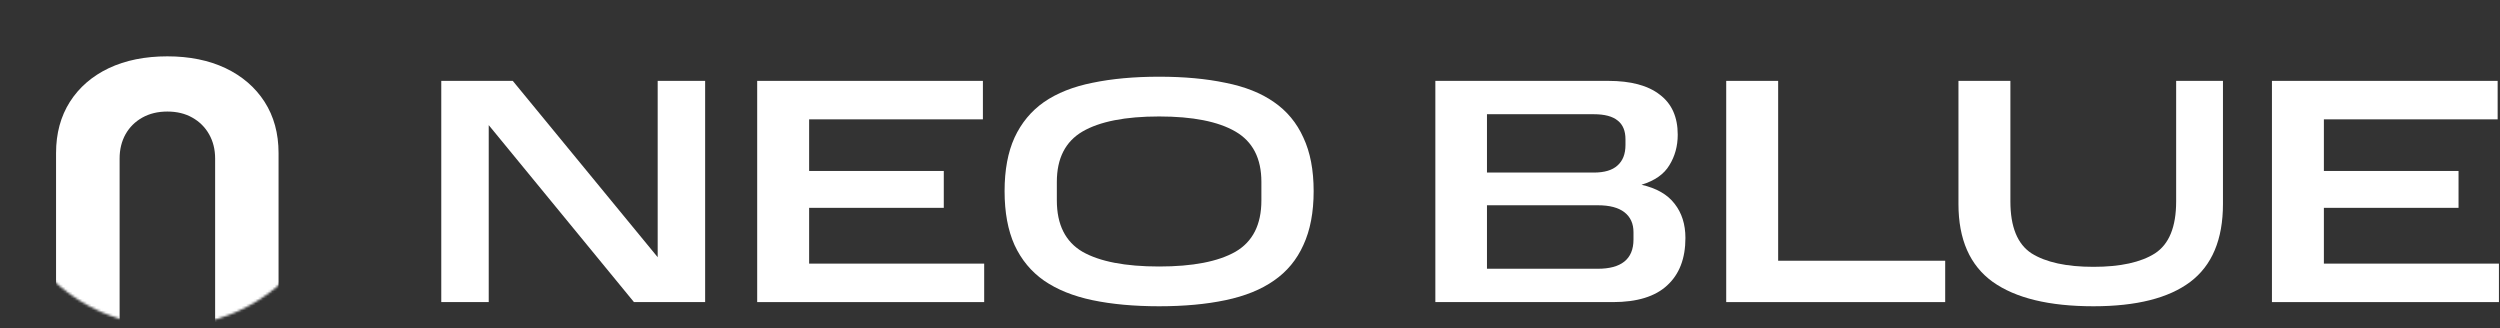 <svg width="1051" height="138" viewBox="0 0 1051 138" fill="none" xmlns="http://www.w3.org/2000/svg">
<rect x="0" y="0" width="1051" height="138" fill="#333333" stroke="none"/>
<path d="M266.517 127L205.46 52.599V127H185.512V33.999H215.569L276.491 108.13V33.999H296.439V127H266.517Z" fill="white"/>
<path d="M318.322 33.999H413.21V50.173H340.157V71.873H396.766V87.374H340.157V110.826H413.749V127H318.322V33.999Z" fill="white"/>
<path d="M422.327 80.365C422.327 71.469 423.719 63.966 426.505 57.856C429.38 51.656 433.514 46.669 438.905 42.895C444.386 39.121 451.17 36.425 459.257 34.808C467.434 33.1 476.779 32.247 487.293 32.247C497.806 32.247 507.106 33.1 515.193 34.808C523.37 36.425 530.154 39.121 535.545 42.895C541.026 46.669 545.16 51.656 547.945 57.856C550.821 63.966 552.258 71.469 552.258 80.365C552.258 89.26 550.821 96.808 547.945 103.008C545.16 109.209 541.026 114.196 535.545 117.969C530.154 121.743 523.37 124.484 515.193 126.191C507.106 127.899 497.806 128.752 487.293 128.752C476.779 128.752 467.434 127.899 459.257 126.191C451.17 124.484 444.386 121.743 438.905 117.969C433.514 114.196 429.38 109.209 426.505 103.008C423.719 96.808 422.327 89.26 422.327 80.365ZM530.289 84.273V76.456C530.289 66.572 526.649 59.518 519.371 55.295C512.093 51.072 501.4 48.96 487.293 48.96C473.095 48.96 462.357 51.072 455.079 55.295C447.891 59.518 444.296 66.572 444.296 76.456V84.273C444.296 94.427 447.891 101.616 455.079 105.839C462.357 109.972 473.095 112.039 487.293 112.039C501.4 112.039 512.093 109.972 519.371 105.839C526.649 101.616 530.289 94.427 530.289 84.273Z" fill="white"/>
<path d="M603.422 33.999H676.07C685.595 33.999 692.828 35.931 697.77 39.795C702.802 43.569 705.318 49.185 705.318 56.643C705.318 61.405 704.15 65.673 701.814 69.447C699.568 73.221 695.659 75.962 690.088 77.669C696.378 79.107 701.005 81.757 703.97 85.621C707.026 89.485 708.553 94.292 708.553 100.043C708.553 108.669 705.992 115.319 700.87 119.991C695.838 124.664 688.246 127 678.092 127H603.422V33.999ZM683.349 60.956V58.53C683.349 55.025 682.27 52.419 680.114 50.712C677.957 48.915 674.588 48.017 670.005 48.017H625.122V72.547H670.005C674.498 72.547 677.822 71.559 679.979 69.582C682.225 67.605 683.349 64.73 683.349 60.956ZM686.718 100.717V97.617C686.718 94.023 685.46 91.237 682.944 89.26C680.428 87.284 676.699 86.295 671.757 86.295H625.122V112.982H671.757C676.609 112.982 680.293 111.994 682.809 110.017C685.415 107.951 686.718 104.85 686.718 100.717Z" fill="white"/>
<path d="M725.701 33.999H747.536V109.613H817.759V127H725.701V33.999Z" fill="white"/>
<path d="M823.335 85.756V33.999H845.17V84.678C845.17 95.371 848.136 102.649 854.066 106.513C860.087 110.287 868.758 112.174 880.079 112.174C891.401 112.174 900.028 110.287 905.958 106.513C911.889 102.649 914.854 95.371 914.854 84.678V33.999H934.532V85.756C934.532 100.672 929.95 111.59 920.784 118.509C911.709 125.338 898.141 128.752 880.079 128.752C861.479 128.752 847.372 125.338 837.757 118.509C828.143 111.59 823.335 100.672 823.335 85.756Z" fill="white"/>
<path d="M955.124 33.999H1050.01V50.173H976.959V71.873H1033.57V87.374H976.959V110.826H1050.55V127H955.124V33.999Z" fill="white"/>
<g clip-path="url(#clip0_6_3)">
<mask id="mask0_6_3" style="mask-type:luminance" maskUnits="userSpaceOnUse" x="0" y="0" width="142" height="138">
<path d="M141.861 0.77H0V137.058H141.861V0.77Z" fill="white"/>
</mask>
<g mask="url(#mask0_6_3)">
<mask id="mask1_6_3" style="mask-type:alpha" maskUnits="userSpaceOnUse" x="0" y="-5" width="142" height="143">
<path d="M70.93 137.058C110.104 137.058 141.861 105.302 141.861 66.128C141.861 26.954 110.104 -4.803 70.93 -4.803C31.757 -4.803 0 26.954 0 66.128C0 105.302 31.757 137.058 70.93 137.058Z" fill="#D9D9D9"/>
</mask>
<g mask="url(#mask1_6_3)">
<path d="M90.441 135.63H117.104V64.329C117.104 56.089 115.143 48.91 111.221 42.793C107.299 36.712 101.829 31.998 94.813 28.652C87.796 25.341 79.646 23.686 70.362 23.686C60.97 23.686 52.766 25.341 45.749 28.652C38.732 31.998 33.281 36.712 29.395 42.793C25.509 48.91 23.565 56.089 23.565 64.329V135.63H50.283V66.65C50.283 62.836 51.111 59.435 52.766 56.449C54.457 53.462 56.814 51.123 59.837 49.432C62.859 47.741 66.368 46.895 70.362 46.895C74.356 46.895 77.847 47.741 80.833 49.432C83.855 51.123 86.212 53.462 87.903 56.449C89.595 59.435 90.441 62.836 90.441 66.65V135.63Z" fill="white"/>
</g>
</g>
</g>
<defs>
<clipPath id="clip0_6_3">
<rect width="141.861" height="136.288" fill="white" transform="translate(0 0.77)"/>
</clipPath>
</defs>
</svg>
